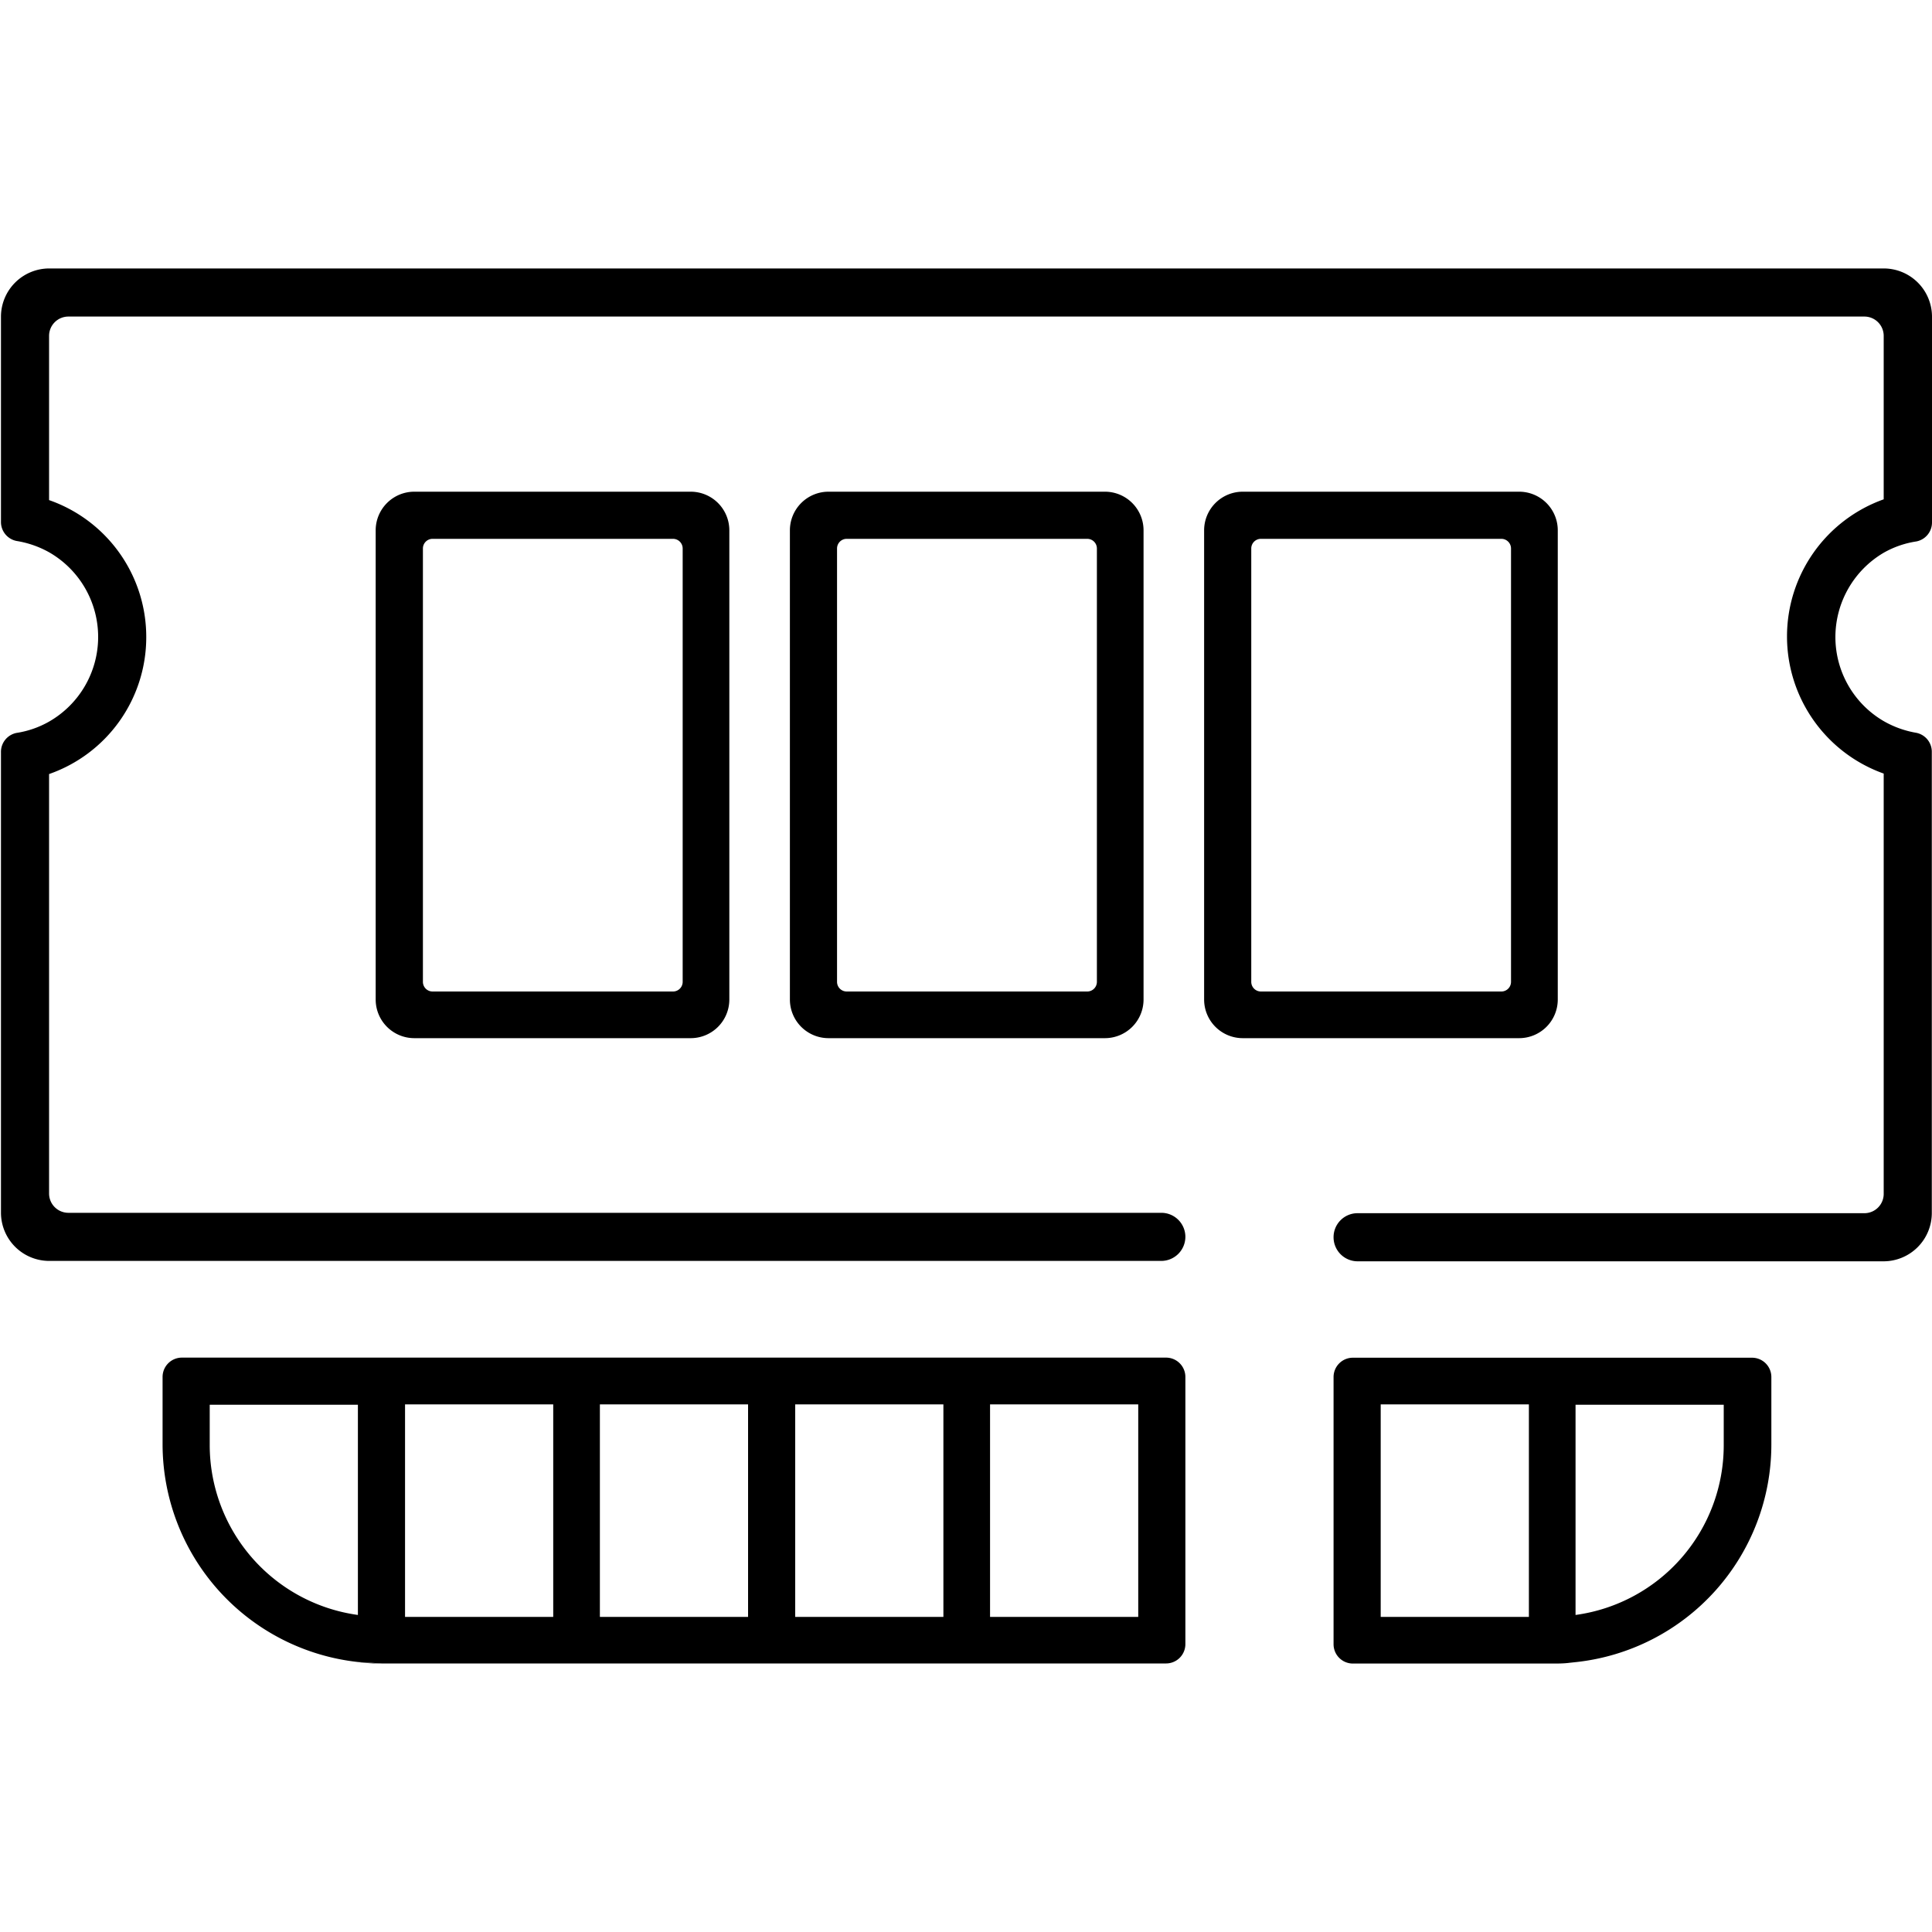 <svg id="Warstwa_1" data-name="Warstwa 1" xmlns="http://www.w3.org/2000/svg" viewBox="0 0 200 200"><path d="M190,65.94a10.08,10.08,0,0,0,5,8.71,10.23,10.23,0,0,0,3.37,1.21,2,2,0,0,1,1.61,2v47.71a5,5,0,0,1-5,5H140.54a2.49,2.49,0,0,1-2.49-2.49h0a2.48,2.48,0,0,1,2.49-2.49H193a2,2,0,0,0,2-2V80.08a15.07,15.07,0,0,1,0-28.39V34.77a2,2,0,0,0-2-2H7.08a2,2,0,0,0-2,2v17a15,15,0,0,1,10.06,14.2A15,15,0,0,1,5.08,80.13v43.42a2,2,0,0,0,2,2H120.22a2.49,2.49,0,0,1,2.49,2.49h0a2.5,2.5,0,0,1-2.49,2.49H5.1a5,5,0,0,1-5-5V77.87a2,2,0,0,1,1.62-2A9.78,9.78,0,0,0,5.08,74.7a10.1,10.1,0,0,0,5.08-8.76,10.1,10.1,0,0,0-5.08-8.77A10.23,10.23,0,0,0,1.71,56,2,2,0,0,1,.1,54V32.79a5,5,0,0,1,5-5H195a5,5,0,0,1,5,5V54.05a2,2,0,0,1-1.62,2A9.78,9.78,0,0,0,195,57.22,10.14,10.14,0,0,0,190,65.94Z"/><path d="M37.05,172.06a19.5,19.5,0,0,0,2.44.15Z"/><path d="M18.83,140.54a2,2,0,0,0-2,2v7a22.7,22.7,0,0,0,20.22,22.51l2.44.15h81.22a2,2,0,0,0,2-2V142.54a2,2,0,0,0-2-2Zm18.22,26.64A17.77,17.77,0,0,1,21.71,149.6v-4.18H37.05Zm20.22.2H41.93v-22H57.27Zm20.17,0H62.1v-22H77.44Zm20.22,0H82.32v-22H97.66Zm20.17,0H102.49v-22h15.34Z"/><path d="M38.89,54.9v48.57a4,4,0,0,0,4,4H71.5a4,4,0,0,0,4-4V54.9a4,4,0,0,0-4-4H42.89A4,4,0,0,0,38.89,54.9Zm30.78,47.74H44.78a1,1,0,0,1-1-1V56.78a1,1,0,0,1,1-1H69.67a1,1,0,0,1,1,1v44.86A1,1,0,0,1,69.67,102.64Z"/><path d="M81.77,54.9v48.57a4,4,0,0,0,4,4h28.61a4,4,0,0,0,4-4V54.9a4,4,0,0,0-4-4H85.77A4,4,0,0,0,81.77,54.9Zm30.78,47.74H87.65a1,1,0,0,1-1-1V56.78a1,1,0,0,1,1-1h24.9a1,1,0,0,1,1,1v44.86A1,1,0,0,1,112.55,102.64Z"/><path d="M124.65,54.9v48.57a4,4,0,0,0,4,4h28.61a4,4,0,0,0,4-4V54.9a4,4,0,0,0-4-4H128.65A4,4,0,0,0,124.65,54.9Zm30.77,47.74H130.53a1,1,0,0,1-1-1V56.78a1,1,0,0,1,1-1h24.89a1,1,0,0,1,1,1v44.86A1,1,0,0,1,155.42,102.64Z"/><path d="M138.05,142.54v27.67a2,2,0,0,0,2,2h20.66c.58,0,1.18,0,1.78-.08l.66-.07a22.66,22.66,0,0,0,20.22-22.51v-7a2,2,0,0,0-2-2H140.05A2,2,0,0,0,138.05,142.54Zm20.22,24.84H142.93v-22h15.34Zm20.17-17.78a17.73,17.73,0,0,1-15.34,17.58V145.42h15.34Z"/></svg>